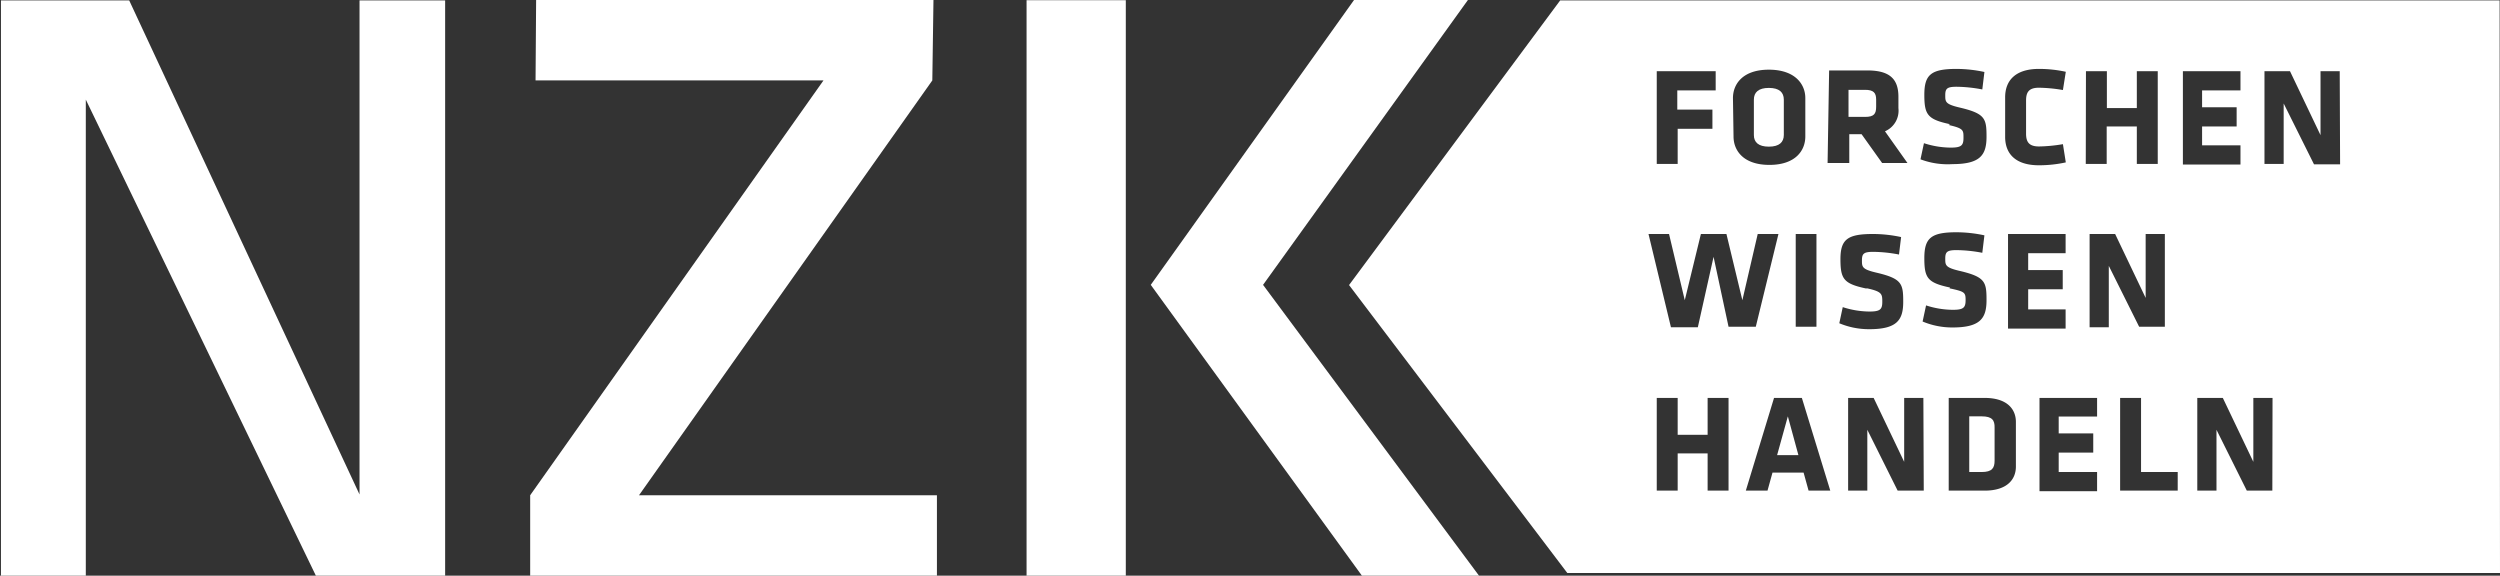 <svg id="Ebene_1" data-name="Ebene 1" xmlns="http://www.w3.org/2000/svg" viewBox="0 0 130.24 29.99"><rect x="0" y="0" width="130.24" height="29.99" fill="#333333" stroke="none"/><defs><style>.cls-1{fill:#fff;}</style></defs><title>NZK_Logo_Negativ</title><polygon class="cls-1" points="92.58 23.71 93.69 23.71 93.14 21.69 92.58 23.71"/><path class="cls-1" d="M98.69,6.37V6c0-.36-.14-.51-.58-.51h-.86V6.9h.86C98.58,6.9,98.69,6.74,98.69,6.37Z" transform="translate(-0.95 -0.81)"/><path class="cls-1" d="M131.17.83H82.23l-11,14.83,11.37,15h48.59ZM109.62,4.52h1.09V6.44h1.56V4.52h1.09V9.35h-1.09V7.4H110.7V9.35h-1.09Zm-1.21,10.36v1h-1.8v1.05h1.95v1h-3V13h3v1h-1.95v.88Zm-3-9c0-.88.54-1.48,1.76-1.48a6.51,6.51,0,0,1,1.4.15l-.15.95a8,8,0,0,0-1.25-.12c-.54,0-.67.25-.67.67V7.77c0,.42.14.67.67.67a8,8,0,0,0,1.25-.12l.15.95a6.51,6.51,0,0,1-1.4.15c-1.22,0-1.76-.6-1.76-1.48Zm-2.87,9.91c-1.17-.25-1.34-.49-1.34-1.53s.34-1.35,1.67-1.35a7,7,0,0,1,1.46.16l-.11.91a7.42,7.42,0,0,0-1.34-.14c-.49,0-.59.09-.59.44s0,.47.78.65c1.3.31,1.37.57,1.37,1.51s-.31,1.43-1.77,1.43a4,4,0,0,1-1.56-.31l.18-.84a4.59,4.59,0,0,0,1.39.23c.56,0,.67-.11.67-.51S103.3,16,102.51,15.83Zm0-8.51c-1.17-.25-1.34-.49-1.34-1.53s.34-1.35,1.67-1.35a7,7,0,0,1,1.46.16l-.11.91a7.42,7.42,0,0,0-1.34-.14c-.49,0-.59.09-.59.44s0,.47.78.65c1.3.31,1.37.57,1.37,1.51s-.31,1.43-1.77,1.43A4,4,0,0,1,101,9.11l.18-.84a4.59,4.59,0,0,0,1.39.23c.56,0,.67-.11.67-.51S103.25,7.5,102.46,7.32Zm-6.3-2.8h2c1.17,0,1.61.46,1.61,1.37v.59a1.17,1.17,0,0,1-.7,1.21l1.17,1.65H99l-1.07-1.5h-.64v1.5H96.16ZM91.23,5.92c0-.73.51-1.48,1.87-1.48S95,5.19,95,5.92v2c0,.73-.51,1.48-1.87,1.48s-1.87-.75-1.87-1.48ZM95.58,13v4.83H94.5V13ZM87.26,4.52h3.07v1h-2v1h1.83v1H88.35V9.35H87.26ZM91,26.37H89.91V24.43H88.35v1.94H87.26V21.54h1.09v1.92h1.56V21.54H91Zm-.78-12.18-.82,3.67H88L86.83,13H87.9l.82,3.45L89.56,13h1.33l.83,3.45L92.52,13H93.6l-1.18,4.83H91Zm4.95,12.18-.26-.94H93.29l-.26.94H91.9l1.47-4.83h1.45l1.48,4.83Zm3-10.53c-1.17-.25-1.34-.49-1.34-1.53S97.21,13,98.53,13a7,7,0,0,1,1.46.16l-.11.91a7.42,7.42,0,0,0-1.34-.14c-.49,0-.59.09-.59.44s0,.47.78.65c1.3.31,1.37.57,1.37,1.51s-.31,1.43-1.77,1.43a4,4,0,0,1-1.56-.31l.18-.84a4.59,4.59,0,0,0,1.39.23c.56,0,.67-.11.67-.51S99,16,98.21,15.83Zm3,10.53H99.81l-1.58-3.17v3.17h-1V21.54h1.33l1.59,3.33V21.54h1Zm4.8-1.25c0,.65-.44,1.25-1.63,1.25h-1.87V21.54h1.87c1.19,0,1.63.6,1.63,1.25Zm4.23-2.61h-2v.88H110v1h-1.8V25.4h2v1h-3V21.54h3Zm.61-4.65h-1V13h1.33l1.59,3.33V13h1v4.83h-1.34l-1.58-3.17Zm3.59,8.51h-3V21.54h1.09V25.4h1.91Zm.27-21.85h3v1h-2v.88h1.8v1h-1.8V8.38h2v1h-3Zm4.66,21.85H118l-1.58-3.17v3.17h-1V21.54h1.33l1.59,3.33V21.54h1Zm3.53-17H121.5l-1.58-3.17V9.35h-1V4.52h1.33l1.59,3.33V4.52h1Z" transform="translate(-0.95 -0.81)"/><path class="cls-1" d="M104.19,22.5h-.65v2.9h.65c.54,0,.67-.21.67-.59V23.09C104.87,22.71,104.74,22.5,104.19,22.5Z" transform="translate(-0.95 -0.81)"/><path class="cls-1" d="M93.1,8.45c.54,0,.78-.23.78-.61V6c0-.38-.24-.61-.78-.61s-.78.23-.78.61V7.85C92.32,8.22,92.56,8.45,93.1,8.45Z" transform="translate(-0.95 -0.81)"/><path class="cls-1" d="M28.88.81h20.7L49.52,5,34.24,26.61H49.76V30.8H28.57V26.61L43.85,5h-15Z" transform="translate(-0.95 -0.81)"/><path class="cls-1" d="M54.43,30.8V.82h5.17v30Zm23-30L66.75,15.65,78,30.8h-6.1l-11-15.15L71.49.81Z" transform="translate(-0.95 -0.81)"/><path class="cls-1" d="M5.42,6V30.8H1V.83H7.68l12,25.74V.83h4.46v30H17.42Z" transform="translate(-0.95 -0.81)"/></svg>